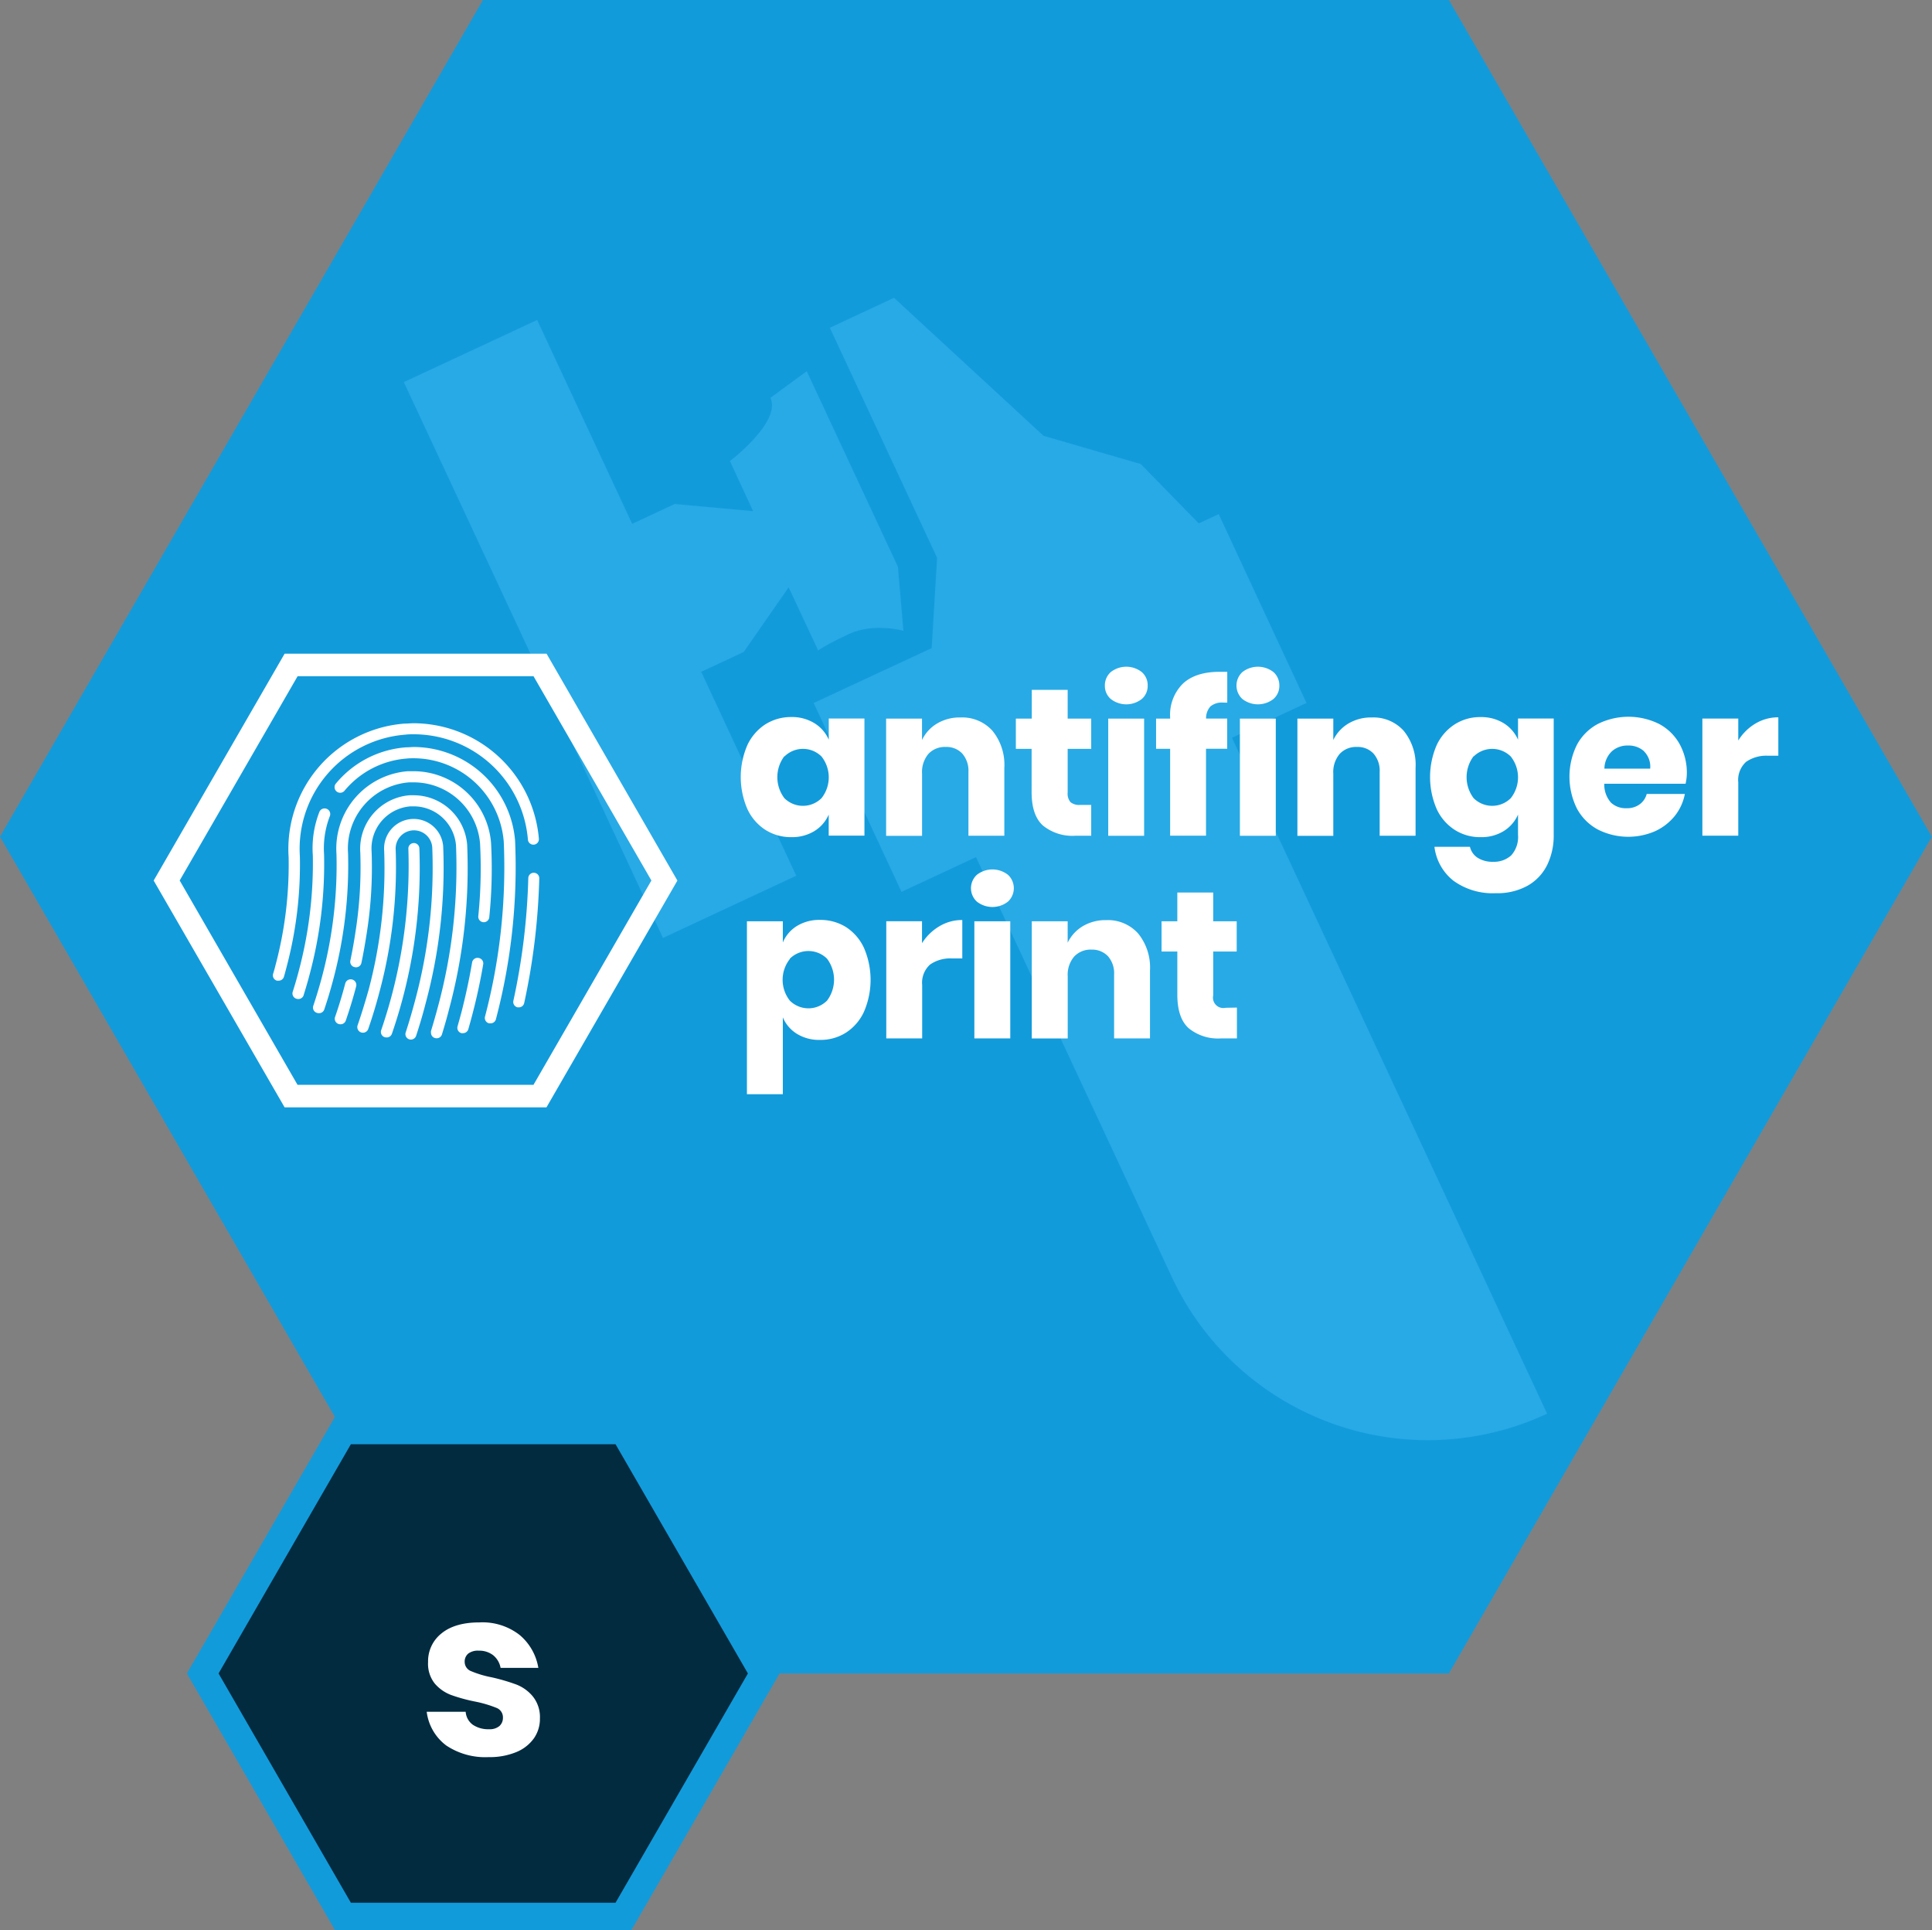 <svg id="Ebene_1" data-name="Ebene 1" xmlns="http://www.w3.org/2000/svg" viewBox="0 0 352.03 351.63">
  <rect x="0" y="0" width="352.03" height="351.63" fill="#808080" stroke="none"/>
  <g id="Gruppe_2230" data-name="Gruppe 2230">
    <path id="Pfad_341" data-name="Pfad 341" d="M88,304.87H264l88-152.43L264,0H88L0,152.43Z" transform="translate(0 0)" style="fill: #129bdb"/>
    <g id="Gruppe_1810" data-name="Gruppe 1810">
      <path id="Pfad_352" data-name="Pfad 352" d="M62.49,349.14H113.6l25.56-44.27L113.6,260.61H62.49L36.94,304.87Z" transform="translate(0 0)" style="fill: #022b40;stroke: #129bdb;stroke-width: 5px"/>
      <g id="s" style="isolation: isolate">
        <g style="isolation: isolate">
          <path d="M94.67,297.85a9.92,9.92,0,0,1,3.42,6H91.21a3.83,3.83,0,0,0-1.35-2.3,4.13,4.13,0,0,0-2.65-.83,2.88,2.88,0,0,0-1.89.53,1.89,1.89,0,0,0-.65,1.53,1.81,1.81,0,0,0,1.19,1.68,18.6,18.6,0,0,0,3.72,1.11,35.66,35.66,0,0,1,4.51,1.32,7.31,7.31,0,0,1,3,2.17,6,6,0,0,1,1.29,4,6.2,6.2,0,0,1-1.11,3.65,7.37,7.37,0,0,1-3.23,2.5,12.64,12.64,0,0,1-5,.9A12.79,12.79,0,0,1,81.32,318a9.06,9.06,0,0,1-3.57-6.15h7.1a3.2,3.2,0,0,0,1.31,2.37,5,5,0,0,0,2.94.81,2.75,2.75,0,0,0,1.9-.58,2,2,0,0,0,.64-1.52,1.84,1.84,0,0,0-1.18-1.79A21.48,21.48,0,0,0,86.61,310a30.57,30.57,0,0,1-4.39-1.2,7.27,7.27,0,0,1-3-2.09A5.76,5.76,0,0,1,78,302.8a6.45,6.45,0,0,1,2.45-5.23q2.45-2,6.92-2A11,11,0,0,1,94.67,297.85Z" transform="translate(0 0)" style="fill: #fff"/>
        </g>
      </g>
    </g>
    <g id="Gruppe_2055" data-name="Gruppe 2055" style="opacity: 0.3">
      <path id="Pfad_503" data-name="Pfad 503" d="M170.75,101.63,151.2,59.71l11.7-5.46L190.15,79.4l17.71,5.14,10.57,10.81,3.63-1.69,16,34.41-13.58,6.33,57.42,123.15a51.46,51.46,0,0,1-68.38-24.89l-35.68-76.51-13.58,6.33-16-34.41,21.5-10Z" transform="translate(0 0)" style="fill: #5ccbff"/>
      <path id="Pfad_504" data-name="Pfad 504" d="M115.19,95.43l7.74-3.61,14.29,1.3L133,84s9.42-7.16,7.38-11.52L147,67.62l16.61,35.63,1,11.67s-5.39-1.53-9.93.59-5.6,3-5.6,3L143.7,107l-8.19,11.78-7.74,3.61,17.32,37.15L120.8,170.87,73.58,69.61,97.87,58.29Z" transform="translate(0 0)" style="fill: #5ccbff"/>
    </g>
    <g id="Gruppe_1789" data-name="Gruppe 1789">
      <g id="Gruppe_1791" data-name="Gruppe 1791">
        <path id="Pfad_427" data-name="Pfad 427" d="M148.41,131.76a6.64,6.64,0,0,1,2.6,3v-3.86h6.5v21.34H151V148.4a6.64,6.64,0,0,1-2.6,3,7.79,7.79,0,0,1-4.21,1.11,8.64,8.64,0,0,1-4.72-1.32,9,9,0,0,1-3.29-3.8,14.65,14.65,0,0,1,0-11.65,9.08,9.08,0,0,1,3.29-3.79,8.72,8.72,0,0,1,4.72-1.32A7.79,7.79,0,0,1,148.41,131.76Zm-5.49,6a6.35,6.35,0,0,0,0,7.65,4.8,4.8,0,0,0,6.77,0,6.12,6.12,0,0,0,0-7.59,4.8,4.8,0,0,0-6.76,0Z" transform="translate(0 0)" style="fill: #fff"/>
        <path id="Pfad_428" data-name="Pfad 428" d="M180.84,133.14a9.8,9.8,0,0,1,2.16,6.73v12.39h-6.54V140.63a4.76,4.76,0,0,0-1.13-3.35,3.92,3.92,0,0,0-3-1.2,4.08,4.08,0,0,0-3.16,1.26,5.12,5.12,0,0,0-1.16,3.6v11.33h-6.55V130.92H168v3.9a6.94,6.94,0,0,1,2.73-3,8,8,0,0,1,4.27-1.11A7.39,7.39,0,0,1,180.84,133.14Z" transform="translate(0 0)" style="fill: #fff"/>
        <path id="Pfad_429" data-name="Pfad 429" d="M198.83,146.64v5.62h-2.94a8.51,8.51,0,0,1-5.84-1.85q-2.09-1.86-2.08-6.14v-7.84H185.1v-5.51H188v-5.24h6.54v5.24h4.29v5.51h-4.29v7.95a2.38,2.38,0,0,0,.52,1.76,2.47,2.47,0,0,0,1.74.5Z" transform="translate(0 0)" style="fill: #fff"/>
        <path id="Pfad_430" data-name="Pfad 430" d="M202.39,122.44a4.59,4.59,0,0,1,5.66,0,3.19,3.19,0,0,1,1.07,2.47,3.13,3.13,0,0,1-1.07,2.43,4.59,4.59,0,0,1-5.66,0,3.13,3.13,0,0,1-1.07-2.43A3.23,3.23,0,0,1,202.39,122.44Zm6.08,8.48v21.34h-6.54V130.92Z" transform="translate(0 0)" style="fill: #fff"/>
        <path id="Pfad_431" data-name="Pfad 431" d="M222.89,128a3.27,3.27,0,0,0-2.33.69,3.17,3.17,0,0,0-.8,2.22h3.85v5.5h-3.86v15.84h-6.54V136.42h-2.56v-5.5h2.56v-.23a8,8,0,0,1,2.32-6.14q2.31-2.16,6.71-2.16c.61,0,1.07,0,1.38,0v5.62Z" transform="translate(0 0)" style="fill: #fff"/>
        <path id="Pfad_432" data-name="Pfad 432" d="M226.37,122.44a4.61,4.61,0,0,1,5.67,0,3.23,3.23,0,0,1,1.07,2.47,3.16,3.16,0,0,1-1.07,2.43,4.61,4.61,0,0,1-5.67,0,3.34,3.34,0,0,1,0-4.9Zm6.09,8.48v21.34h-6.54V130.92Z" transform="translate(0 0)" style="fill: #fff"/>
        <path id="Pfad_433" data-name="Pfad 433" d="M255.77,133.14a9.8,9.8,0,0,1,2.16,6.73v12.39h-6.54V140.63a4.72,4.72,0,0,0-1.13-3.35,3.92,3.92,0,0,0-3-1.2,4.07,4.07,0,0,0-3.15,1.26,5.09,5.09,0,0,0-1.17,3.6v11.33H236.4V130.92h6.54v3.9a7,7,0,0,1,2.74-3,8,8,0,0,1,4.26-1.11A7.39,7.39,0,0,1,255.77,133.14Z" transform="translate(0 0)" style="fill: #fff"/>
        <path id="Pfad_434" data-name="Pfad 434" d="M274,131.76a6.7,6.7,0,0,1,2.6,3v-3.86h6.5v21.23a12.16,12.16,0,0,1-1.15,5.37,8.81,8.81,0,0,1-3.52,3.81,11.31,11.31,0,0,1-5.89,1.41,12.15,12.15,0,0,1-7.71-2.27,9.28,9.28,0,0,1-3.46-6.18h6.47a3.25,3.25,0,0,0,1.4,2,5.05,5.05,0,0,0,2.84.73,4.64,4.64,0,0,0,3.28-1.17,5,5,0,0,0,1.24-3.73V148.4a6.7,6.7,0,0,1-2.6,3,7.71,7.71,0,0,1-4.21,1.11,8.55,8.55,0,0,1-4.72-1.32,9,9,0,0,1-3.29-3.8,14.65,14.65,0,0,1,0-11.65,9.06,9.06,0,0,1,3.29-3.78,8.55,8.55,0,0,1,4.72-1.32A7.79,7.79,0,0,1,274,131.76Zm-5.49,6a6.35,6.35,0,0,0,0,7.65,4.8,4.8,0,0,0,6.77,0,6.12,6.12,0,0,0,0-7.59,4.82,4.82,0,0,0-6.77,0Z" transform="translate(0 0)" style="fill: #fff"/>
        <path id="Pfad_435" data-name="Pfad 435" d="M307.13,142.78H292.32a4.93,4.93,0,0,0,1.23,3.46,3.93,3.93,0,0,0,2.83,1,3.8,3.8,0,0,0,2.41-.73,3.37,3.37,0,0,0,1.26-1.87H307a9.18,9.18,0,0,1-1.83,4,9.93,9.93,0,0,1-3.6,2.79,12.28,12.28,0,0,1-10.43-.31,9.39,9.39,0,0,1-3.8-3.8,13.08,13.08,0,0,1,0-11.65,9.29,9.29,0,0,1,3.8-3.78,12.57,12.57,0,0,1,11.17,0,9.25,9.25,0,0,1,3.73,3.66,10.86,10.86,0,0,1,1.32,5.41A9.47,9.47,0,0,1,307.13,142.78Zm-7.56-5.91a4.15,4.15,0,0,0-2.89-1.05,4.25,4.25,0,0,0-3,1.07,4.46,4.46,0,0,0-1.34,3.14h8.34a3.94,3.94,0,0,0-1.13-3.16Z" transform="translate(0 0)" style="fill: #fff"/>
        <path id="Pfad_436" data-name="Pfad 436" d="M319.84,131.83a8.06,8.06,0,0,1,4.19-1.15v7h-1.87a6.46,6.46,0,0,0-4,1.11,4.45,4.45,0,0,0-1.43,3.75v9.71h-6.54V130.91h6.54v4A9.16,9.16,0,0,1,319.84,131.83Z" transform="translate(0 0)" style="fill: #fff"/>
        <path id="Pfad_437" data-name="Pfad 437" d="M154.14,168.89a9,9,0,0,1,3.28,3.79,14.65,14.65,0,0,1,0,11.65,9,9,0,0,1-3.28,3.8,8.61,8.61,0,0,1-4.73,1.32,7.71,7.71,0,0,1-4.21-1.11,6.45,6.45,0,0,1-2.56-3v14H136.1V167.84h6.54v3.86a6.45,6.45,0,0,1,2.56-3,7.79,7.79,0,0,1,4.21-1.11A8.78,8.78,0,0,1,154.14,168.89Zm-10.22,5.82a6.12,6.12,0,0,0,0,7.59,4.8,4.8,0,0,0,6.77,0,6.35,6.35,0,0,0,0-7.65,4.81,4.81,0,0,0-6.77,0Z" transform="translate(0 0)" style="fill: #fff"/>
        <path id="Pfad_438" data-name="Pfad 438" d="M171.16,168.75a8,8,0,0,1,4.18-1.14v7h-1.87a6.41,6.41,0,0,0-4,1.11,4.45,4.45,0,0,0-1.44,3.74v9.72h-6.54V167.83H168v4A9.37,9.37,0,0,1,171.16,168.75Z" transform="translate(0 0)" style="fill: #fff"/>
        <path id="Pfad_439" data-name="Pfad 439" d="M178,159.37a4.59,4.59,0,0,1,5.66,0,3.33,3.33,0,0,1,0,4.89,4.59,4.59,0,0,1-5.66,0,3.31,3.31,0,0,1,0-4.89Zm6.08,8.47v21.34h-6.54V167.84Z" transform="translate(0 0)" style="fill: #fff"/>
        <path id="Pfad_440" data-name="Pfad 440" d="M207.38,170.06a9.83,9.83,0,0,1,2.16,6.73v12.39H203V177.55a4.71,4.71,0,0,0-1.12-3.35,4,4,0,0,0-3-1.2,4.12,4.12,0,0,0-3.16,1.27,5.1,5.1,0,0,0-1.17,3.6v11.32H188V167.84h6.54v3.9a7.14,7.14,0,0,1,2.74-3,8.08,8.08,0,0,1,4.26-1.11A7.39,7.39,0,0,1,207.38,170.06Z" transform="translate(0 0)" style="fill: #fff"/>
        <path id="Pfad_441" data-name="Pfad 441" d="M225.38,183.56v5.62h-2.94a8.46,8.46,0,0,1-5.84-1.85c-1.39-1.24-2.08-3.28-2.08-6.14v-7.84h-2.87v-5.51h2.87V162.6h6.54v5.24h4.28v5.51h-4.28v8a1.89,1.89,0,0,0,2.26,2.25Z" transform="translate(0 0)" style="fill: #fff"/>
      </g>
      <path id="Pfad_442" data-name="Pfad 442" d="M97.21,123.19l21.48,37.22L97.21,197.63h-43L32.74,160.41l21.49-37.22h43m2.36-4.1H51.86L28,160.42l23.86,41.32H99.57l23.86-41.32Z" transform="translate(0 0)" style="fill: #fff"/>
      <g id="Gruppe_1802" data-name="Gruppe 1802">
        <g id="Gruppe_1792" data-name="Gruppe 1792">
          <path id="Pfad_443" data-name="Pfad 443" d="M94.55,183.52l-.22,0a1,1,0,0,1-.78-1.23A119.44,119.44,0,0,0,96.26,160a1,1,0,0,1,1-1,1,1,0,0,1,1,1.05h0a121.19,121.19,0,0,1-2.75,22.7A1,1,0,0,1,94.55,183.52Z" transform="translate(0 0)" style="fill: #fff"/>
        </g>
        <g id="Gruppe_1793" data-name="Gruppe 1793">
          <path id="Pfad_444" data-name="Pfad 444" d="M50.76,178.66a1.45,1.45,0,0,1-.29,0,1,1,0,0,1-.7-1.27c.17-.56.3-1,.42-1.51a71,71,0,0,0,2.4-19.72,22.92,22.92,0,0,1,21.06-24.33c.58,0,1.17-.07,1.76-.07A23,23,0,0,1,98.19,152.8a1,1,0,1,1-2,.16,20.91,20.91,0,0,0-20.74-19.19c-.54,0-1.08,0-1.6.07A20.86,20.86,0,0,0,54.64,156v0a72.76,72.76,0,0,1-2.47,20.35c-.12.47-.26,1-.42,1.55A1,1,0,0,1,50.76,178.66Z" transform="translate(0 0)" style="fill: #fff"/>
        </g>
        <g id="Gruppe_1794" data-name="Gruppe 1794">
          <path id="Pfad_445" data-name="Pfad 445" d="M54.32,182a1.12,1.12,0,0,1-.31-.05,1,1,0,0,1-.67-1.28h0c.39-1.22.75-2.45,1.07-3.67A76.23,76.23,0,0,0,57,155.85a18.23,18.23,0,0,1,1.18-7.9,1,1,0,1,1,1.93.71v0a16.28,16.28,0,0,0-1.06,7,77.76,77.76,0,0,1-2.6,21.74c-.32,1.25-.7,2.52-1.09,3.78A1,1,0,0,1,54.32,182Z" transform="translate(0 0)" style="fill: #fff"/>
        </g>
        <g id="Gruppe_1795" data-name="Gruppe 1795">
          <path id="Pfad_446" data-name="Pfad 446" d="M89.37,186.43l-.25,0a1,1,0,0,1-.74-1.25,106.82,106.82,0,0,0,3.41-31.84A16.52,16.52,0,0,0,75.4,138.14c-.42,0-.84,0-1.27.05a16.34,16.34,0,0,0-11.36,5.87,1,1,0,0,1-1.57-1.31A18.34,18.34,0,0,1,74,136.15c.47,0,1-.06,1.42-.06a18.59,18.59,0,0,1,18.43,17,108.74,108.74,0,0,1-3.47,32.52A1,1,0,0,1,89.37,186.43Z" transform="translate(0 0)" style="fill: #fff"/>
        </g>
        <g id="Gruppe_1796" data-name="Gruppe 1796">
          <path id="Pfad_447" data-name="Pfad 447" d="M58.06,184.58a.87.87,0,0,1-.32-.06,1,1,0,0,1-.65-1.3h0c.57-1.7,1.09-3.43,1.55-5.15a79.33,79.33,0,0,0,2.67-22.48,14.14,14.14,0,0,1,13-15.09c.36,0,.72,0,1.08,0a14.19,14.19,0,0,1,14.08,13,87,87,0,0,1-.32,13.6,1,1,0,1,1-2-.19,86.2,86.2,0,0,0,.32-13.25,12.14,12.14,0,0,0-12-11.13l-.93,0a12.09,12.09,0,0,0-11.12,12.91,81,81,0,0,1-2.73,23.13c-.47,1.77-1,3.55-1.59,5.29A1,1,0,0,1,58.06,184.58Z" transform="translate(0 0)" style="fill: #fff"/>
        </g>
        <g id="Gruppe_1797" data-name="Gruppe 1797">
          <path id="Pfad_448" data-name="Pfad 448" d="M84.36,188.22a.9.9,0,0,1-.28,0,1,1,0,0,1-.7-1.27c.28-1,.5-1.78.7-2.54.77-3,1.42-6,1.94-9.06a1,1,0,0,1,1.18-.83,1,1,0,0,1,.84,1.18h0c-.53,3.11-1.2,6.21-2,9.22-.2.78-.43,1.61-.71,2.59A1,1,0,0,1,84.36,188.22Z" transform="translate(0 0)" style="fill: #fff"/>
        </g>
        <g id="Gruppe_1798" data-name="Gruppe 1798">
          <path id="Pfad_449" data-name="Pfad 449" d="M62,186.6a1,1,0,0,1-1-1,1,1,0,0,1,.06-.34c.69-2,1.3-4,1.84-6.06a1,1,0,1,1,2,.48s0,0,0,0c-.54,2.08-1.18,4.17-1.88,6.21A1,1,0,0,1,62,186.6Z" transform="translate(0 0)" style="fill: #fff"/>
        </g>
        <g id="Gruppe_1799" data-name="Gruppe 1799">
          <path id="Pfad_450" data-name="Pfad 450" d="M79.53,189.15a1,1,0,0,1-1-1,1.06,1.06,0,0,1,0-.31c.47-1.55.91-3.08,1.3-4.55A97.49,97.49,0,0,0,83.09,154a7.75,7.75,0,0,0-7.68-7.1q-.3,0-.6,0a7.7,7.7,0,0,0-7.1,8.25,76.85,76.85,0,0,1-.91,15c-.27,1.75-.58,3.52-.94,5.24a1,1,0,0,1-1.2.81,1,1,0,0,1-.82-1.2v0c.35-1.69.66-3.41.92-5.13a76.08,76.08,0,0,0,.89-14.54,9.78,9.78,0,0,1,9-10.45l.75,0a9.79,9.79,0,0,1,9.72,9,99,99,0,0,1-3.3,30c-.38,1.5-.83,3.07-1.32,4.65A1,1,0,0,1,79.53,189.15Z" transform="translate(0 0)" style="fill: #fff"/>
        </g>
        <g id="Gruppe_1800" data-name="Gruppe 1800">
          <path id="Pfad_451" data-name="Pfad 451" d="M74.87,189.39a1,1,0,0,1-1-1,.87.87,0,0,1,.06-.32c.63-1.95,1.21-3.93,1.72-5.86a92.87,92.87,0,0,0,3.11-27.86,3.34,3.34,0,0,0-6.66.52h0a87.8,87.8,0,0,1-3,26c-.58,2.2-1.25,4.42-2,6.58a1,1,0,1,1-1.94-.67c.73-2.11,1.39-4.28,2-6.43A86,86,0,0,0,70,155a5.39,5.39,0,0,1,10.75-.83,94.69,94.69,0,0,1-3.17,28.53c-.51,2-1.1,4-1.76,6A1,1,0,0,1,74.87,189.39Z" transform="translate(0 0)" style="fill: #fff"/>
        </g>
        <g id="Gruppe_1801" data-name="Gruppe 1801">
          <path id="Pfad_452" data-name="Pfad 452" d="M70.4,189a1,1,0,0,1-1-1,.88.88,0,0,1,.06-.33,92.3,92.3,0,0,0,4.95-33,1,1,0,0,1,2-.16,92.6,92.6,0,0,1-5,33.82A1,1,0,0,1,70.4,189Z" transform="translate(0 0)" style="fill: #fff"/>
        </g>
      </g>
    </g>
  </g>
</svg>
